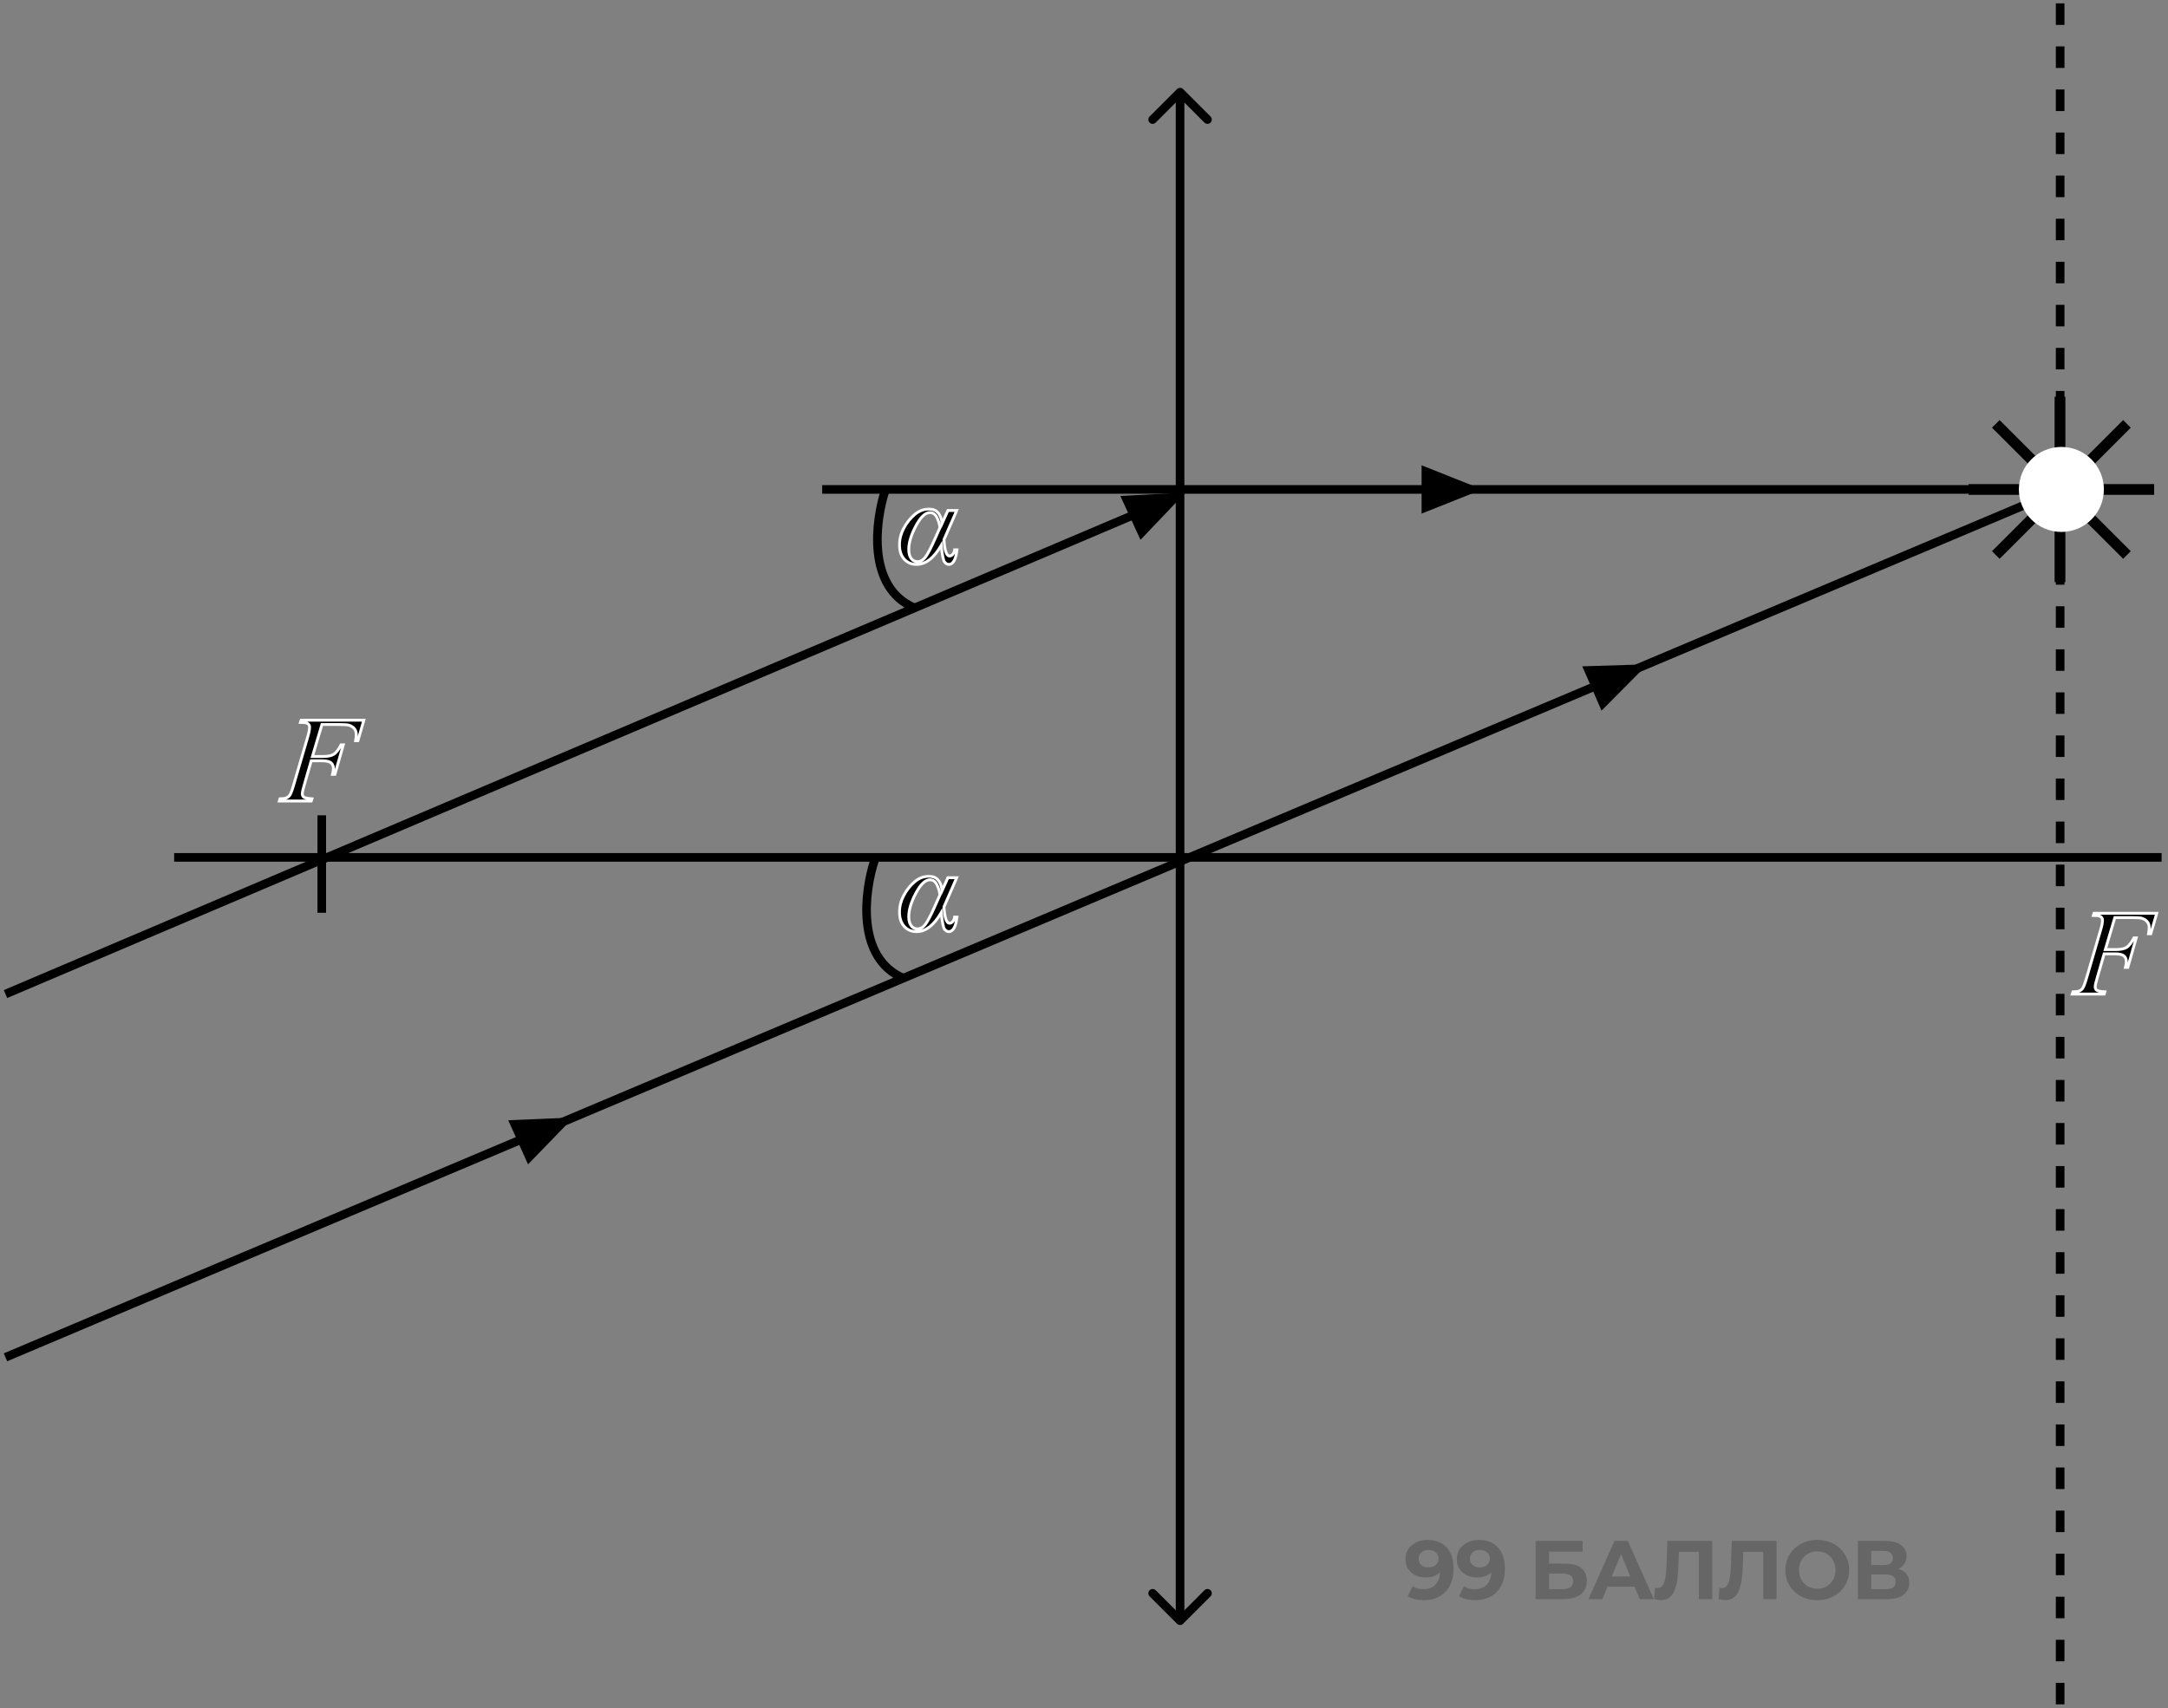 <svg width="302" height="238" viewBox="0 0 302 238" fill="none" xmlns="http://www.w3.org/2000/svg">
<rect x="0" y="0" width="302" height="238" fill="#808080" stroke="none"/>
<path d="M164.807 12.414C164.573 12.179 164.193 12.179 163.959 12.414L160.14 16.232C159.906 16.466 159.906 16.846 160.14 17.081C160.374 17.315 160.754 17.315 160.989 17.081L164.383 13.686L167.777 17.081C168.011 17.315 168.391 17.315 168.625 17.081C168.86 16.846 168.86 16.466 168.625 16.232L164.807 12.414ZM163.959 226.238C164.193 226.472 164.573 226.472 164.807 226.238L168.625 222.419C168.86 222.185 168.86 221.805 168.625 221.571C168.391 221.337 168.011 221.337 167.777 221.571L164.383 224.965L160.989 221.571C160.754 221.337 160.374 221.337 160.14 221.571C159.906 221.805 159.906 222.185 160.14 222.419L163.959 226.238ZM163.783 12.838V225.813H164.983V12.838H163.783Z" fill="black"/>
<path d="M286.977 0.47V237.796" stroke="black" stroke-width="1.2" stroke-miterlimit="16" stroke-linejoin="round" stroke-dasharray="3 3"/>
<path d="M198.852 214.558C199.601 214.558 200.247 214.712 200.788 215.021C201.329 215.331 201.746 215.783 202.04 216.378C202.334 216.966 202.481 217.7 202.481 218.581C202.481 219.517 202.303 220.309 201.947 220.958C201.6 221.608 201.116 222.102 200.498 222.442C199.88 222.783 199.161 222.953 198.341 222.953C197.916 222.953 197.506 222.906 197.112 222.813C196.718 222.721 196.378 222.582 196.092 222.396L196.788 221.016C197.012 221.171 197.251 221.279 197.506 221.341C197.762 221.395 198.028 221.422 198.307 221.422C199.002 221.422 199.555 221.209 199.965 220.784C200.382 220.359 200.591 219.729 200.591 218.894C200.591 218.755 200.587 218.601 200.579 218.43C200.571 218.26 200.552 218.09 200.521 217.92L201.031 218.407C200.9 218.709 200.714 218.964 200.475 219.173C200.235 219.374 199.957 219.528 199.64 219.636C199.323 219.737 198.967 219.787 198.573 219.787C198.055 219.787 197.584 219.683 197.159 219.474C196.741 219.265 196.405 218.972 196.15 218.593C195.902 218.214 195.779 217.77 195.779 217.259C195.779 216.703 195.914 216.224 196.185 215.822C196.463 215.42 196.834 215.11 197.298 214.894C197.769 214.67 198.287 214.558 198.852 214.558ZM198.967 215.961C198.697 215.961 198.461 216.011 198.26 216.111C198.059 216.204 197.901 216.343 197.785 216.529C197.669 216.707 197.611 216.919 197.611 217.167C197.611 217.538 197.735 217.835 197.982 218.059C198.237 218.276 198.573 218.384 198.991 218.384C199.261 218.384 199.501 218.334 199.71 218.233C199.926 218.125 200.092 217.978 200.208 217.793C200.324 217.607 200.382 217.399 200.382 217.167C200.382 216.935 200.324 216.73 200.208 216.552C200.1 216.367 199.941 216.224 199.733 216.123C199.524 216.015 199.269 215.961 198.967 215.961ZM206.003 214.558C206.752 214.558 207.398 214.712 207.939 215.021C208.48 215.331 208.897 215.783 209.191 216.378C209.485 216.966 209.632 217.7 209.632 218.581C209.632 219.517 209.454 220.309 209.098 220.958C208.751 221.608 208.267 222.102 207.649 222.442C207.031 222.783 206.312 222.953 205.492 222.953C205.067 222.953 204.657 222.906 204.263 222.813C203.869 222.721 203.529 222.582 203.243 222.396L203.939 221.016C204.163 221.171 204.402 221.279 204.657 221.341C204.913 221.395 205.179 221.422 205.458 221.422C206.153 221.422 206.706 221.209 207.116 220.784C207.533 220.359 207.742 219.729 207.742 218.894C207.742 218.755 207.738 218.601 207.73 218.43C207.722 218.26 207.703 218.09 207.672 217.92L208.182 218.407C208.051 218.709 207.865 218.964 207.626 219.173C207.386 219.374 207.108 219.528 206.791 219.636C206.474 219.737 206.118 219.787 205.724 219.787C205.206 219.787 204.735 219.683 204.31 219.474C203.892 219.265 203.556 218.972 203.301 218.593C203.053 218.214 202.93 217.77 202.93 217.259C202.93 216.703 203.065 216.224 203.336 215.822C203.614 215.42 203.985 215.11 204.449 214.894C204.92 214.67 205.438 214.558 206.003 214.558ZM206.118 215.961C205.848 215.961 205.612 216.011 205.411 216.111C205.21 216.204 205.052 216.343 204.936 216.529C204.82 216.707 204.762 216.919 204.762 217.167C204.762 217.538 204.886 217.835 205.133 218.059C205.388 218.276 205.724 218.384 206.142 218.384C206.412 218.384 206.652 218.334 206.861 218.233C207.077 218.125 207.243 217.978 207.359 217.793C207.475 217.607 207.533 217.399 207.533 217.167C207.533 216.935 207.475 216.73 207.359 216.552C207.251 216.367 207.092 216.224 206.884 216.123C206.675 216.015 206.42 215.961 206.118 215.961ZM213.91 222.813V214.697H220.461V216.193H215.776V217.862H218.026C219.008 217.862 219.754 218.067 220.264 218.477C220.782 218.887 221.041 219.482 221.041 220.263C221.041 221.066 220.755 221.693 220.183 222.141C219.611 222.589 218.803 222.813 217.759 222.813H213.91ZM215.776 221.422H217.655C218.134 221.422 218.501 221.329 218.756 221.144C219.011 220.951 219.139 220.672 219.139 220.309C219.139 219.598 218.644 219.242 217.655 219.242H215.776V221.422ZM221.277 222.813L224.895 214.697H226.75L230.379 222.813H228.408L225.44 215.648H226.182L223.202 222.813H221.277ZM223.086 221.074L223.584 219.648H227.759L228.269 221.074H223.086ZM231.35 222.941C231.211 222.941 231.064 222.929 230.909 222.906C230.763 222.883 230.6 222.852 230.422 222.813L230.538 221.225C230.647 221.256 230.759 221.271 230.875 221.271C231.192 221.271 231.439 221.144 231.617 220.889C231.795 220.626 231.922 220.251 231.999 219.764C232.077 219.277 232.127 218.686 232.15 217.99L232.266 214.697H238.504V222.813H236.649V215.798L237.078 216.227H233.495L233.878 215.775L233.808 217.92C233.785 218.716 233.731 219.424 233.646 220.042C233.561 220.661 233.429 221.186 233.252 221.619C233.074 222.052 232.83 222.381 232.521 222.605C232.212 222.829 231.822 222.941 231.35 222.941ZM240.324 222.941C240.185 222.941 240.038 222.929 239.884 222.906C239.737 222.883 239.574 222.852 239.397 222.813L239.512 221.225C239.621 221.256 239.733 221.271 239.849 221.271C240.166 221.271 240.413 221.144 240.591 220.889C240.769 220.626 240.896 220.251 240.973 219.764C241.051 219.277 241.101 218.686 241.124 217.99L241.24 214.697H247.478V222.813H245.623V215.798L246.052 216.227H242.469L242.852 215.775L242.782 217.92C242.759 218.716 242.705 219.424 242.62 220.042C242.535 220.661 242.404 221.186 242.226 221.619C242.048 222.052 241.804 222.381 241.495 222.605C241.186 222.829 240.796 222.941 240.324 222.941ZM253.158 222.953C252.516 222.953 251.921 222.848 251.372 222.64C250.831 222.431 250.36 222.137 249.958 221.758C249.564 221.38 249.254 220.935 249.03 220.425C248.814 219.915 248.706 219.358 248.706 218.755C248.706 218.152 248.814 217.596 249.03 217.085C249.254 216.575 249.567 216.131 249.969 215.752C250.371 215.373 250.843 215.079 251.384 214.871C251.925 214.662 252.513 214.558 253.146 214.558C253.788 214.558 254.376 214.662 254.909 214.871C255.45 215.079 255.918 215.373 256.312 215.752C256.714 216.131 257.027 216.575 257.251 217.085C257.475 217.588 257.587 218.144 257.587 218.755C257.587 219.358 257.475 219.919 257.251 220.436C257.027 220.947 256.714 221.391 256.312 221.77C255.918 222.141 255.45 222.431 254.909 222.64C254.376 222.848 253.792 222.953 253.158 222.953ZM253.146 221.352C253.51 221.352 253.842 221.291 254.144 221.167C254.453 221.043 254.723 220.865 254.955 220.634C255.187 220.402 255.365 220.127 255.489 219.81C255.62 219.493 255.686 219.142 255.686 218.755C255.686 218.369 255.62 218.017 255.489 217.7C255.365 217.383 255.187 217.109 254.955 216.877C254.731 216.645 254.464 216.467 254.155 216.343C253.846 216.22 253.51 216.158 253.146 216.158C252.783 216.158 252.447 216.22 252.138 216.343C251.836 216.467 251.57 216.645 251.338 216.877C251.106 217.109 250.924 217.383 250.793 217.7C250.669 218.017 250.607 218.369 250.607 218.755C250.607 219.134 250.669 219.486 250.793 219.81C250.924 220.127 251.102 220.402 251.326 220.634C251.558 220.865 251.828 221.043 252.138 221.167C252.447 221.291 252.783 221.352 253.146 221.352ZM258.803 222.813V214.697H262.583C263.526 214.697 264.26 214.878 264.786 215.242C265.311 215.605 265.574 216.123 265.574 216.796C265.574 217.46 265.327 217.978 264.832 218.349C264.337 218.713 263.68 218.894 262.861 218.894L263.081 218.407C263.993 218.407 264.701 218.589 265.203 218.952C265.706 219.316 265.957 219.841 265.957 220.529C265.957 221.24 265.686 221.801 265.145 222.211C264.612 222.612 263.831 222.813 262.803 222.813H258.803ZM260.669 221.422H262.733C263.166 221.422 263.495 221.337 263.719 221.167C263.943 220.997 264.055 220.734 264.055 220.378C264.055 220.038 263.943 219.787 263.719 219.625C263.495 219.455 263.166 219.37 262.733 219.37H260.669V221.422ZM260.669 218.059H262.42C262.83 218.059 263.139 217.978 263.348 217.816C263.557 217.646 263.661 217.399 263.661 217.074C263.661 216.749 263.557 216.506 263.348 216.343C263.139 216.173 262.83 216.088 262.42 216.088H260.669V218.059Z" fill="black" fill-opacity="0.2"/>
<path d="M114.531 68.193H287.156" stroke="black" stroke-width="1.2" stroke-miterlimit="16" stroke-linejoin="round"/>
<path d="M24.258 119.462L301.109 119.462" stroke="black" stroke-width="1.2" stroke-miterlimit="16" stroke-linejoin="round"/>
<path d="M0.766 138.502C5.925 136.291 112.218 91.147 164.719 68.851" stroke="black" stroke-width="1.2" stroke-miterlimit="16" stroke-linejoin="round"/>
<path d="M0.766 189.113C9.778 185.275 195.448 106.901 287.156 68.193" stroke="black" stroke-width="1.2" stroke-miterlimit="16" stroke-linejoin="round"/>
<path d="M44.82 113.604V127.181" stroke="black" stroke-width="1.2" stroke-miterlimit="16" stroke-linejoin="round"/>
<path d="M121.84 119.811C120.399 124.125 119.187 133.464 125.864 136.303" stroke="black" stroke-width="1.2" stroke-miterlimit="16" stroke-linejoin="round"/>
<path d="M123.348 68.193C121.907 72.508 120.695 81.847 127.371 84.686" stroke="black" stroke-width="1.2" stroke-miterlimit="16" stroke-linejoin="round"/>
<path fill-rule="evenodd" clip-rule="evenodd" d="M286.203 70.198V81.112H287.703V69.81L295.751 77.859L296.812 76.798L288.958 68.943H300.071V67.443H288.958L296.812 59.589L295.751 58.528L287.703 66.576V55.275H286.203V66.189L278.543 58.529L277.482 59.589L285.336 67.443H274.234V68.943H285.336L277.482 76.797L278.543 77.858L286.203 70.198Z" fill="black"/>
<circle cx="287.148" cy="68.193" r="5.922" fill="white"/>
<mask id="path-13-outside-1_448_2700" maskUnits="userSpaceOnUse" x="124.797" y="70.439" width="9" height="9" fill="black">
<rect fill="white" x="124.797" y="70.439" width="9" height="9"/>
<path d="M132.043 71.126H133.272L131.496 75.185C131.579 76.706 131.841 77.467 132.284 77.467C132.439 77.467 132.586 77.387 132.724 77.227C132.862 77.061 132.945 76.856 132.973 76.612H133.313C133.147 77.963 132.763 78.638 132.16 78.638C131.949 78.638 131.756 78.527 131.579 78.306C131.402 78.084 131.247 77.31 131.114 75.981C130.096 77.752 128.95 78.638 127.677 78.638C126.963 78.638 126.388 78.391 125.951 77.899C125.514 77.406 125.295 76.748 125.295 75.923C125.295 75.121 125.497 74.343 125.901 73.591C126.305 72.833 126.808 72.199 127.412 71.69C128.015 71.181 128.682 70.926 129.412 70.926C129.932 70.926 130.339 71.087 130.632 71.408C130.931 71.729 131.136 72.227 131.247 72.902L132.043 71.126ZM130.931 73.533C130.903 73.129 130.776 72.675 130.549 72.171C130.322 71.668 129.988 71.416 129.545 71.416C128.897 71.416 128.242 72.039 127.578 73.284C126.919 74.523 126.59 75.616 126.59 76.562C126.59 77.083 126.698 77.495 126.914 77.799C127.135 78.104 127.437 78.256 127.818 78.256C128.217 78.256 128.576 78.051 128.897 77.642C129.218 77.227 129.664 76.377 130.234 75.093L130.931 73.533Z"/>
</mask>
<path d="M132.043 71.126H133.272L131.496 75.185C131.579 76.706 131.841 77.467 132.284 77.467C132.439 77.467 132.586 77.387 132.724 77.227C132.862 77.061 132.945 76.856 132.973 76.612H133.313C133.147 77.963 132.763 78.638 132.16 78.638C131.949 78.638 131.756 78.527 131.579 78.306C131.402 78.084 131.247 77.31 131.114 75.981C130.096 77.752 128.95 78.638 127.677 78.638C126.963 78.638 126.388 78.391 125.951 77.899C125.514 77.406 125.295 76.748 125.295 75.923C125.295 75.121 125.497 74.343 125.901 73.591C126.305 72.833 126.808 72.199 127.412 71.69C128.015 71.181 128.682 70.926 129.412 70.926C129.932 70.926 130.339 71.087 130.632 71.408C130.931 71.729 131.136 72.227 131.247 72.902L132.043 71.126ZM130.931 73.533C130.903 73.129 130.776 72.675 130.549 72.171C130.322 71.668 129.988 71.416 129.545 71.416C128.897 71.416 128.242 72.039 127.578 73.284C126.919 74.523 126.59 75.616 126.59 76.562C126.59 77.083 126.698 77.495 126.914 77.799C127.135 78.104 127.437 78.256 127.818 78.256C128.217 78.256 128.576 78.051 128.897 77.642C129.218 77.227 129.664 76.377 130.234 75.093L130.931 73.533Z" fill="black"/>
<path d="M132.043 71.126V70.925H131.914L131.861 71.044L132.043 71.126ZM133.272 71.126L133.455 71.206L133.578 70.925H133.272V71.126ZM131.496 75.185L131.312 75.104L131.293 75.148L131.296 75.195L131.496 75.185ZM132.724 77.227L132.876 77.357L132.878 77.355L132.724 77.227ZM132.973 76.612V76.412H132.795L132.774 76.59L132.973 76.612ZM133.313 76.612L133.512 76.637L133.54 76.412H133.313V76.612ZM131.114 75.981L131.313 75.962L131.251 75.342L130.94 75.882L131.114 75.981ZM125.901 73.591L126.077 73.685L126.077 73.685L125.901 73.591ZM127.412 71.69L127.283 71.537L127.412 71.69ZM130.632 71.408L130.485 71.543L130.486 71.544L130.632 71.408ZM131.247 72.902L131.049 72.934L131.157 73.591L131.429 72.984L131.247 72.902ZM130.931 73.533L131.114 73.614L131.134 73.569L131.131 73.519L130.931 73.533ZM127.578 73.284L127.401 73.19L127.401 73.19L127.578 73.284ZM126.914 77.799L126.75 77.915L126.752 77.917L126.914 77.799ZM128.897 77.642L129.055 77.765L129.056 77.764L128.897 77.642ZM130.234 75.093L130.051 75.012L130.051 75.012L130.234 75.093ZM132.043 71.326H133.272V70.925H132.043V71.326ZM133.089 71.045L131.312 75.104L131.679 75.265L133.455 71.206L133.089 71.045ZM131.296 75.195C131.338 75.962 131.425 76.555 131.566 76.962C131.7 77.351 131.921 77.667 132.284 77.667V77.267C132.205 77.267 132.072 77.203 131.944 76.831C131.822 76.478 131.737 75.929 131.695 75.174L131.296 75.195ZM132.284 77.667C132.517 77.667 132.714 77.545 132.876 77.357L132.573 77.096C132.458 77.229 132.362 77.267 132.284 77.267V77.667ZM132.878 77.355C133.044 77.155 133.14 76.912 133.172 76.635L132.774 76.59C132.751 76.8 132.681 76.966 132.57 77.099L132.878 77.355ZM132.973 76.812H133.313V76.412H132.973V76.812ZM133.115 76.588C133.033 77.254 132.9 77.729 132.727 78.032C132.558 78.328 132.368 78.438 132.16 78.438V78.838C132.554 78.838 132.858 78.61 133.074 78.23C133.286 77.859 133.428 77.321 133.512 76.637L133.115 76.588ZM132.16 78.438C132.03 78.438 131.888 78.372 131.735 78.181L131.422 78.431C131.623 78.682 131.869 78.838 132.16 78.838V78.438ZM131.735 78.181C131.713 78.153 131.679 78.091 131.64 77.973C131.602 77.859 131.564 77.709 131.526 77.519C131.45 77.141 131.379 76.623 131.313 75.962L130.915 76.001C130.981 76.668 131.054 77.201 131.133 77.598C131.173 77.796 131.215 77.964 131.26 78.099C131.304 78.23 131.356 78.347 131.422 78.431L131.735 78.181ZM130.94 75.882C129.935 77.63 128.842 78.438 127.677 78.438V78.838C129.058 78.838 130.256 77.874 131.287 76.081L130.94 75.882ZM127.677 78.438C127.015 78.438 126.496 78.212 126.1 77.766L125.801 78.032C126.28 78.571 126.912 78.838 127.677 78.838V78.438ZM126.1 77.766C125.703 77.319 125.495 76.712 125.495 75.923H125.095C125.095 76.784 125.324 77.494 125.801 78.032L126.1 77.766ZM125.495 75.923C125.495 75.156 125.688 74.411 126.077 73.685L125.725 73.496C125.306 74.276 125.095 75.086 125.095 75.923H125.495ZM126.077 73.685C126.47 72.947 126.959 72.334 127.541 71.843L127.283 71.537C126.658 72.064 126.139 72.718 125.724 73.497L126.077 73.685ZM127.541 71.843C128.111 71.362 128.733 71.126 129.412 71.126V70.726C128.63 70.726 127.919 71 127.283 71.537L127.541 71.843ZM129.412 71.126C129.888 71.126 130.237 71.271 130.485 71.543L130.78 71.273C130.441 70.902 129.976 70.726 129.412 70.726V71.126ZM130.486 71.544C130.747 71.824 130.942 72.278 131.049 72.934L131.444 72.87C131.33 72.176 131.116 71.633 130.779 71.271L130.486 71.544ZM131.429 72.984L132.226 71.207L131.861 71.044L131.064 72.82L131.429 72.984ZM131.131 73.519C131.101 73.085 130.965 72.607 130.732 72.089L130.367 72.254C130.587 72.743 130.706 73.173 130.732 73.546L131.131 73.519ZM130.732 72.089C130.609 71.816 130.45 71.597 130.248 71.445C130.044 71.291 129.807 71.216 129.545 71.216V71.616C129.726 71.616 129.877 71.666 130.008 71.765C130.141 71.865 130.263 72.023 130.367 72.254L130.732 72.089ZM129.545 71.216C129.153 71.216 128.78 71.405 128.43 71.738C128.08 72.07 127.738 72.557 127.401 73.19L127.754 73.378C128.081 72.765 128.399 72.319 128.705 72.028C129.011 71.738 129.29 71.616 129.545 71.616V71.216ZM127.401 73.19C126.734 74.445 126.39 75.572 126.39 76.562H126.79C126.79 75.661 127.104 74.601 127.754 73.377L127.401 73.19ZM126.39 76.562C126.39 77.108 126.503 77.566 126.75 77.915L127.077 77.684C126.893 77.424 126.79 77.057 126.79 76.562H126.39ZM126.752 77.917C127.011 78.274 127.374 78.456 127.818 78.456V78.056C127.499 78.056 127.258 77.933 127.075 77.682L126.752 77.917ZM127.818 78.456C128.296 78.456 128.709 78.207 129.055 77.765L128.74 77.518C128.444 77.895 128.137 78.056 127.818 78.056V78.456ZM129.056 77.764C129.393 77.327 129.848 76.456 130.417 75.174L130.051 75.012C129.48 76.298 129.043 77.126 128.739 77.519L129.056 77.764ZM130.416 75.175L131.114 73.614L130.749 73.451L130.051 75.012L130.416 75.175Z" fill="white" mask="url(#path-13-outside-1_448_2700)"/>
<mask id="path-15-outside-2_448_2700" maskUnits="userSpaceOnUse" x="38.32" y="99.603" width="13" height="13" fill="black">
<rect fill="white" x="38.32" y="99.603" width="13" height="13"/>
<path d="M44.849 100.945L43.52 105.403H44.998C45.662 105.403 46.157 105.3 46.484 105.096C46.816 104.891 47.156 104.454 47.505 103.784H47.82L46.65 107.885H46.318C46.401 107.553 46.442 107.279 46.442 107.063C46.442 106.725 46.329 106.465 46.102 106.283C45.881 106.095 45.463 106 44.849 106H43.355L42.375 109.396C42.198 109.999 42.109 110.4 42.109 110.599C42.109 110.804 42.184 110.962 42.334 111.072C42.488 111.183 42.862 111.258 43.454 111.296L43.355 111.604H38.905L39.013 111.296C39.445 111.285 39.733 111.247 39.877 111.18C40.098 111.086 40.261 110.959 40.366 110.798C40.516 110.571 40.693 110.104 40.898 109.396L42.881 102.614C43.042 102.066 43.122 101.637 43.122 101.327C43.122 101.183 43.086 101.062 43.014 100.962C42.942 100.857 42.834 100.779 42.69 100.729C42.552 100.68 42.273 100.655 41.852 100.655L41.952 100.348H50.684L49.854 103.195H49.539C49.599 102.852 49.63 102.569 49.63 102.348C49.63 101.983 49.528 101.695 49.323 101.485C49.123 101.269 48.866 101.117 48.551 101.028C48.329 100.973 47.834 100.945 47.065 100.945H44.849Z"/>
</mask>
<path d="M44.849 100.945L43.52 105.403H44.998C45.662 105.403 46.157 105.3 46.484 105.096C46.816 104.891 47.156 104.454 47.505 103.784H47.82L46.65 107.885H46.318C46.401 107.553 46.442 107.279 46.442 107.063C46.442 106.725 46.329 106.465 46.102 106.283C45.881 106.095 45.463 106 44.849 106H43.355L42.375 109.396C42.198 109.999 42.109 110.4 42.109 110.599C42.109 110.804 42.184 110.962 42.334 111.072C42.488 111.183 42.862 111.258 43.454 111.296L43.355 111.604H38.905L39.013 111.296C39.445 111.285 39.733 111.247 39.877 111.18C40.098 111.086 40.261 110.959 40.366 110.798C40.516 110.571 40.693 110.104 40.898 109.396L42.881 102.614C43.042 102.066 43.122 101.637 43.122 101.327C43.122 101.183 43.086 101.062 43.014 100.962C42.942 100.857 42.834 100.779 42.69 100.729C42.552 100.68 42.273 100.655 41.852 100.655L41.952 100.348H50.684L49.854 103.195H49.539C49.599 102.852 49.63 102.569 49.63 102.348C49.63 101.983 49.528 101.695 49.323 101.485C49.123 101.269 48.866 101.117 48.551 101.028C48.329 100.973 47.834 100.945 47.065 100.945H44.849Z" fill="black"/>
<path d="M44.849 100.945V100.745H44.7L44.657 100.888L44.849 100.945ZM43.52 105.403L43.329 105.346L43.252 105.603H43.52V105.403ZM46.484 105.096L46.379 104.925L46.378 104.926L46.484 105.096ZM47.505 103.784V103.584H47.383L47.328 103.692L47.505 103.784ZM47.82 103.784L48.013 103.839L48.085 103.584H47.82V103.784ZM46.65 107.885V108.085H46.801L46.842 107.94L46.65 107.885ZM46.318 107.885L46.124 107.836L46.062 108.085H46.318V107.885ZM46.102 106.283L45.972 106.435L45.977 106.439L46.102 106.283ZM43.355 106V105.8H43.204L43.162 105.945L43.355 106ZM42.375 109.396L42.567 109.452L42.567 109.451L42.375 109.396ZM42.334 111.072L42.214 111.233L42.217 111.235L42.334 111.072ZM43.454 111.296L43.644 111.358L43.724 111.114L43.467 111.097L43.454 111.296ZM43.355 111.604V111.804H43.5L43.545 111.665L43.355 111.604ZM38.905 111.604L38.717 111.537L38.623 111.804H38.905V111.604ZM39.013 111.296L39.008 111.096L38.87 111.1L38.825 111.23L39.013 111.296ZM39.877 111.18L39.798 110.996L39.793 110.999L39.877 111.18ZM40.366 110.798L40.199 110.688L40.199 110.689L40.366 110.798ZM40.898 109.396L40.706 109.339L40.705 109.34L40.898 109.396ZM42.881 102.614L42.689 102.558L42.689 102.558L42.881 102.614ZM43.014 100.962L42.849 101.075L42.852 101.079L43.014 100.962ZM42.69 100.729L42.623 100.918L42.625 100.918L42.69 100.729ZM41.852 100.655L41.662 100.593L41.577 100.855H41.852V100.655ZM41.952 100.348V100.148H41.806L41.761 100.286L41.952 100.348ZM50.684 100.348L50.876 100.404L50.951 100.148H50.684V100.348ZM49.854 103.195V103.395H50.004L50.046 103.251L49.854 103.195ZM49.539 103.195L49.342 103.16L49.3 103.395H49.539V103.195ZM49.323 101.485L49.176 101.621L49.179 101.624L49.323 101.485ZM48.551 101.028L48.605 100.836L48.599 100.834L48.551 101.028ZM44.657 100.888L43.329 105.346L43.712 105.46L45.04 101.002L44.657 100.888ZM43.52 105.603H44.998V105.203H43.52V105.603ZM44.998 105.603C45.676 105.603 46.216 105.5 46.59 105.265L46.378 104.926C46.099 105.101 45.648 105.203 44.998 105.203V105.603ZM46.589 105.266C46.969 105.032 47.33 104.553 47.682 103.877L47.328 103.692C46.983 104.354 46.663 104.75 46.379 104.925L46.589 105.266ZM47.505 103.984H47.82V103.584H47.505V103.984ZM47.628 103.729L46.458 107.83L46.842 107.94L48.013 103.839L47.628 103.729ZM46.65 107.685H46.318V108.085H46.65V107.685ZM46.512 107.933C46.597 107.593 46.642 107.302 46.642 107.063H46.242C46.242 107.256 46.205 107.512 46.124 107.836L46.512 107.933ZM46.642 107.063C46.642 106.676 46.509 106.354 46.227 106.127L45.977 106.439C46.149 106.577 46.242 106.775 46.242 107.063H46.642ZM46.232 106.13C46.087 106.008 45.893 105.927 45.667 105.876C45.439 105.825 45.165 105.8 44.849 105.8V106.2C45.147 106.2 45.389 106.223 45.579 106.266C45.77 106.309 45.895 106.37 45.972 106.435L46.232 106.13ZM44.849 105.8H43.355V106.2H44.849V105.8ZM43.162 105.945L42.183 109.34L42.567 109.451L43.547 106.056L43.162 105.945ZM42.183 109.339C42.094 109.643 42.026 109.899 41.98 110.106C41.936 110.309 41.909 110.477 41.909 110.599H42.309C42.309 110.522 42.327 110.39 42.371 110.192C42.414 109.997 42.479 109.751 42.567 109.452L42.183 109.339ZM41.909 110.599C41.909 110.86 42.008 111.08 42.215 111.233L42.453 110.912C42.36 110.843 42.309 110.748 42.309 110.599H41.909ZM42.217 111.235C42.331 111.316 42.498 111.369 42.691 111.407C42.889 111.447 43.141 111.476 43.441 111.496L43.467 111.097C43.176 111.078 42.944 111.05 42.769 111.015C42.588 110.979 42.491 110.939 42.45 110.91L42.217 111.235ZM43.264 111.235L43.164 111.542L43.545 111.665L43.644 111.358L43.264 111.235ZM43.355 111.404H38.905V111.804H43.355V111.404ZM39.094 111.67L39.202 111.363L38.825 111.23L38.717 111.537L39.094 111.67ZM39.018 111.496C39.238 111.491 39.426 111.478 39.579 111.457C39.73 111.437 39.861 111.408 39.96 111.362L39.793 110.999C39.748 111.019 39.664 111.042 39.526 111.061C39.392 111.079 39.22 111.091 39.008 111.096L39.018 111.496ZM39.955 111.364C40.203 111.259 40.402 111.109 40.533 110.908L40.199 110.689C40.12 110.809 39.992 110.914 39.798 110.996L39.955 111.364ZM40.533 110.908C40.702 110.653 40.886 110.156 41.09 109.451L40.705 109.34C40.5 110.051 40.33 110.49 40.199 110.688L40.533 110.908ZM41.089 109.452L43.073 102.67L42.689 102.558L40.706 109.339L41.089 109.452ZM43.073 102.67C43.235 102.116 43.322 101.666 43.322 101.327H42.922C42.922 101.608 42.848 102.015 42.689 102.558L43.073 102.67ZM43.322 101.327C43.322 101.149 43.277 100.984 43.176 100.845L42.852 101.079C42.895 101.139 42.922 101.218 42.922 101.327H43.322ZM43.179 100.849C43.079 100.702 42.932 100.602 42.756 100.54L42.625 100.918C42.736 100.957 42.806 101.012 42.849 101.075L43.179 100.849ZM42.758 100.541C42.664 100.508 42.539 100.487 42.395 100.474C42.247 100.461 42.066 100.455 41.852 100.455V100.855C42.059 100.855 42.228 100.861 42.359 100.873C42.495 100.885 42.578 100.902 42.623 100.918L42.758 100.541ZM42.042 100.716L42.142 100.409L41.761 100.286L41.662 100.593L42.042 100.716ZM41.952 100.548H50.684V100.148H41.952V100.548ZM50.492 100.292L49.662 103.139L50.046 103.251L50.876 100.404L50.492 100.292ZM49.854 102.995H49.539V103.395H49.854V102.995ZM49.736 103.23C49.797 102.881 49.83 102.586 49.83 102.348H49.43C49.43 102.553 49.401 102.823 49.342 103.16L49.736 103.23ZM49.83 102.348C49.83 101.944 49.716 101.602 49.466 101.345L49.179 101.624C49.34 101.789 49.43 102.022 49.43 102.348H49.83ZM49.47 101.349C49.243 101.103 48.952 100.933 48.605 100.836L48.497 101.221C48.781 101.301 49.005 101.435 49.176 101.621L49.47 101.349ZM48.599 100.834C48.349 100.772 47.828 100.745 47.065 100.745V101.145C47.84 101.145 48.309 101.174 48.502 101.222L48.599 100.834ZM47.065 100.745H44.849V101.145H47.065V100.745Z" fill="white" mask="url(#path-15-outside-2_448_2700)"/>
<mask id="path-17-outside-3_448_2700" maskUnits="userSpaceOnUse" x="288.07" y="126.502" width="13" height="13" fill="black">
<rect fill="white" x="288.07" y="126.502" width="13" height="13"/>
<path d="M294.599 127.844L293.271 132.301H294.748C295.412 132.301 295.907 132.199 296.234 131.994C296.566 131.789 296.906 131.352 297.255 130.683H297.57L296.4 134.783H296.068C296.151 134.451 296.192 134.177 296.192 133.961C296.192 133.624 296.079 133.364 295.852 133.181C295.631 132.993 295.213 132.899 294.599 132.899H293.104L292.125 136.294C291.948 136.897 291.859 137.298 291.859 137.498C291.859 137.702 291.934 137.86 292.083 137.971C292.238 138.081 292.612 138.156 293.204 138.195L293.104 138.502H288.655L288.763 138.195C289.195 138.184 289.483 138.145 289.626 138.079C289.848 137.985 290.011 137.857 290.116 137.697C290.266 137.47 290.443 137.002 290.647 136.294L292.631 129.512C292.792 128.964 292.872 128.535 292.872 128.226C292.872 128.082 292.836 127.96 292.764 127.86C292.692 127.755 292.584 127.678 292.44 127.628C292.302 127.578 292.023 127.553 291.602 127.553L291.702 127.246H300.434L299.604 130.093H299.289C299.349 129.75 299.38 129.468 299.38 129.247C299.38 128.881 299.278 128.594 299.073 128.383C298.874 128.167 298.616 128.015 298.301 127.927C298.079 127.871 297.584 127.844 296.815 127.844H294.599Z"/>
</mask>
<path d="M294.599 127.844L293.271 132.301H294.748C295.412 132.301 295.907 132.199 296.234 131.994C296.566 131.789 296.906 131.352 297.255 130.683H297.57L296.4 134.783H296.068C296.151 134.451 296.192 134.177 296.192 133.961C296.192 133.624 296.079 133.364 295.852 133.181C295.631 132.993 295.213 132.899 294.599 132.899H293.104L292.125 136.294C291.948 136.897 291.859 137.298 291.859 137.498C291.859 137.702 291.934 137.86 292.083 137.971C292.238 138.081 292.612 138.156 293.204 138.195L293.104 138.502H288.655L288.763 138.195C289.195 138.184 289.483 138.145 289.626 138.079C289.848 137.985 290.011 137.857 290.116 137.697C290.266 137.47 290.443 137.002 290.647 136.294L292.631 129.512C292.792 128.964 292.872 128.535 292.872 128.226C292.872 128.082 292.836 127.96 292.764 127.86C292.692 127.755 292.584 127.678 292.44 127.628C292.302 127.578 292.023 127.553 291.602 127.553L291.702 127.246H300.434L299.604 130.093H299.289C299.349 129.75 299.38 129.468 299.38 129.247C299.38 128.881 299.278 128.594 299.073 128.383C298.874 128.167 298.616 128.015 298.301 127.927C298.079 127.871 297.584 127.844 296.815 127.844H294.599Z" fill="black"/>
<path d="M294.599 127.844V127.644H294.45L294.407 127.787L294.599 127.844ZM293.271 132.301L293.079 132.244L293.002 132.501H293.271V132.301ZM296.234 131.994L296.129 131.824L296.128 131.825L296.234 131.994ZM297.255 130.683V130.483H297.134L297.077 130.59L297.255 130.683ZM297.57 130.683L297.763 130.738L297.835 130.483H297.57V130.683ZM296.4 134.783V134.983H296.551L296.592 134.838L296.4 134.783ZM296.068 134.783L295.874 134.735L295.812 134.983H296.068V134.783ZM295.852 133.181L295.722 133.334L295.727 133.337L295.852 133.181ZM293.104 132.899V132.699H292.954L292.912 132.843L293.104 132.899ZM292.125 136.294L292.317 136.35L292.317 136.349L292.125 136.294ZM292.083 137.971L291.964 138.131L291.967 138.133L292.083 137.971ZM293.204 138.195L293.394 138.257L293.474 138.012L293.217 137.995L293.204 138.195ZM293.104 138.502V138.702H293.25L293.295 138.564L293.104 138.502ZM288.655 138.502L288.467 138.436L288.373 138.702H288.655V138.502ZM288.763 138.195L288.758 137.995L288.62 137.998L288.574 138.129L288.763 138.195ZM289.626 138.079L289.548 137.894L289.543 137.897L289.626 138.079ZM290.116 137.697L289.949 137.587L289.949 137.587L290.116 137.697ZM290.647 136.294L290.456 136.238L290.455 136.238L290.647 136.294ZM292.631 129.512L292.439 129.456L292.439 129.456L292.631 129.512ZM292.764 127.86L292.599 127.973L292.602 127.977L292.764 127.86ZM292.44 127.628L292.373 127.816L292.375 127.817L292.44 127.628ZM291.602 127.553L291.412 127.492L291.327 127.753H291.602V127.553ZM291.702 127.246V127.046H291.556L291.511 127.184L291.702 127.246ZM300.434 127.246L300.626 127.302L300.701 127.046H300.434V127.246ZM299.604 130.093V130.293H299.754L299.796 130.149L299.604 130.093ZM299.289 130.093L299.092 130.058L299.05 130.293H299.289V130.093ZM299.073 128.383L298.926 128.519L298.929 128.523L299.073 128.383ZM298.301 127.927L298.355 127.734L298.349 127.733L298.301 127.927ZM294.407 127.787L293.079 132.244L293.462 132.358L294.79 127.901L294.407 127.787ZM293.271 132.501H294.748V132.101H293.271V132.501ZM294.748 132.501C295.426 132.501 295.966 132.398 296.34 132.164L296.128 131.825C295.849 132 295.398 132.101 294.748 132.101V132.501ZM296.339 132.164C296.719 131.93 297.08 131.452 297.432 130.775L297.077 130.59C296.733 131.253 296.413 131.649 296.129 131.824L296.339 132.164ZM297.255 130.883H297.57V130.483H297.255V130.883ZM297.378 130.628L296.208 134.728L296.592 134.838L297.763 130.738L297.378 130.628ZM296.4 134.583H296.068V134.983H296.4V134.583ZM296.262 134.832C296.347 134.492 296.392 134.2 296.392 133.961H295.992C295.992 134.154 295.955 134.41 295.874 134.735L296.262 134.832ZM296.392 133.961C296.392 133.574 296.259 133.252 295.977 133.025L295.727 133.337C295.899 133.475 295.992 133.674 295.992 133.961H296.392ZM295.982 133.029C295.837 132.906 295.643 132.825 295.417 132.774C295.189 132.723 294.915 132.699 294.599 132.699V133.099C294.897 133.099 295.139 133.122 295.329 133.165C295.52 133.208 295.645 133.268 295.723 133.334L295.982 133.029ZM294.599 132.699H293.104V133.099H294.599V132.699ZM292.912 132.843L291.933 136.239L292.317 136.349L293.297 132.954L292.912 132.843ZM291.933 136.238C291.844 136.542 291.776 136.797 291.73 137.004C291.686 137.207 291.659 137.375 291.659 137.498H292.059C292.059 137.421 292.077 137.288 292.121 137.09C292.164 136.896 292.229 136.65 292.317 136.35L291.933 136.238ZM291.659 137.498C291.659 137.758 291.758 137.979 291.964 138.131L292.203 137.81C292.11 137.741 292.059 137.646 292.059 137.498H291.659ZM291.967 138.133C292.081 138.215 292.248 138.267 292.441 138.306C292.639 138.346 292.89 138.375 293.191 138.394L293.217 137.995C292.926 137.976 292.694 137.949 292.519 137.914C292.338 137.877 292.241 137.837 292.2 137.808L291.967 138.133ZM293.014 138.133L292.914 138.44L293.295 138.564L293.394 138.257L293.014 138.133ZM293.104 138.302H288.655V138.702H293.104V138.302ZM288.844 138.568L288.952 138.261L288.574 138.129L288.467 138.436L288.844 138.568ZM288.768 138.395C288.988 138.389 289.176 138.376 289.329 138.356C289.48 138.335 289.611 138.306 289.71 138.26L289.543 137.897C289.498 137.918 289.414 137.941 289.276 137.959C289.142 137.977 288.97 137.989 288.758 137.995L288.768 138.395ZM289.705 138.263C289.953 138.157 290.152 138.007 290.284 137.806L289.949 137.587C289.87 137.707 289.742 137.812 289.548 137.895L289.705 138.263ZM290.283 137.807C290.452 137.551 290.636 137.055 290.84 136.349L290.455 136.238C290.25 136.95 290.08 137.389 289.949 137.587L290.283 137.807ZM290.839 136.35L292.823 129.568L292.439 129.456L290.456 136.238L290.839 136.35ZM292.823 129.568C292.985 129.015 293.072 128.564 293.072 128.226H292.672C292.672 128.507 292.598 128.914 292.439 129.456L292.823 129.568ZM293.072 128.226C293.072 128.047 293.027 127.883 292.926 127.743L292.602 127.977C292.645 128.037 292.672 128.116 292.672 128.226H293.072ZM292.929 127.747C292.829 127.6 292.682 127.5 292.506 127.439L292.375 127.817C292.487 127.856 292.556 127.91 292.599 127.973L292.929 127.747ZM292.508 127.44C292.414 127.406 292.289 127.386 292.145 127.373C291.997 127.36 291.816 127.353 291.602 127.353V127.753C291.809 127.753 291.978 127.759 292.109 127.771C292.244 127.783 292.328 127.8 292.373 127.816L292.508 127.44ZM291.792 127.615L291.892 127.308L291.511 127.184L291.412 127.492L291.792 127.615ZM291.702 127.446H300.434V127.046H291.702V127.446ZM300.242 127.19L299.412 130.037L299.796 130.149L300.626 127.302L300.242 127.19ZM299.604 129.893H299.289V130.293H299.604V129.893ZM299.485 130.128C299.547 129.779 299.58 129.484 299.58 129.247H299.18C299.18 129.452 299.151 129.721 299.092 130.058L299.485 130.128ZM299.58 129.247C299.58 128.843 299.466 128.5 299.216 128.244L298.929 128.523C299.089 128.687 299.18 128.92 299.18 129.247H299.58ZM299.22 128.248C298.993 128.002 298.702 127.832 298.355 127.734L298.247 128.119C298.531 128.199 298.755 128.333 298.926 128.519L299.22 128.248ZM298.349 127.733C298.099 127.67 297.578 127.644 296.815 127.644V128.044C297.591 128.044 298.059 128.073 298.252 128.121L298.349 127.733ZM296.815 127.644H294.599V128.044H296.815V127.644Z" fill="white" mask="url(#path-17-outside-3_448_2700)"/>
<mask id="path-19-outside-4_448_2700" maskUnits="userSpaceOnUse" x="124.797" y="121.604" width="9" height="9" fill="black">
<rect fill="white" x="124.797" y="121.604" width="9" height="9"/>
<path d="M132.043 122.291H133.272L131.496 126.35C131.579 127.871 131.841 128.632 132.284 128.632C132.439 128.632 132.586 128.552 132.724 128.392C132.862 128.226 132.945 128.021 132.973 127.777H133.313C133.147 129.128 132.763 129.803 132.16 129.803C131.949 129.803 131.756 129.692 131.579 129.471C131.402 129.249 131.247 128.475 131.114 127.146C130.096 128.917 128.95 129.803 127.677 129.803C126.963 129.803 126.388 129.556 125.951 129.064C125.514 128.571 125.295 127.913 125.295 127.088C125.295 126.286 125.497 125.508 125.901 124.756C126.305 123.998 126.808 123.364 127.412 122.855C128.015 122.346 128.682 122.091 129.412 122.091C129.932 122.091 130.339 122.252 130.632 122.573C130.931 122.894 131.136 123.392 131.247 124.067L132.043 122.291ZM130.931 124.698C130.903 124.294 130.776 123.84 130.549 123.336C130.322 122.833 129.988 122.581 129.545 122.581C128.897 122.581 128.242 123.204 127.578 124.449C126.919 125.688 126.59 126.781 126.59 127.728C126.59 128.248 126.698 128.66 126.914 128.964C127.135 129.269 127.437 129.421 127.818 129.421C128.217 129.421 128.576 129.216 128.897 128.807C129.218 128.392 129.664 127.542 130.234 126.258L130.931 124.698Z"/>
</mask>
<path d="M132.043 122.291H133.272L131.496 126.35C131.579 127.871 131.841 128.632 132.284 128.632C132.439 128.632 132.586 128.552 132.724 128.392C132.862 128.226 132.945 128.021 132.973 127.777H133.313C133.147 129.128 132.763 129.803 132.16 129.803C131.949 129.803 131.756 129.692 131.579 129.471C131.402 129.249 131.247 128.475 131.114 127.146C130.096 128.917 128.95 129.803 127.677 129.803C126.963 129.803 126.388 129.556 125.951 129.064C125.514 128.571 125.295 127.913 125.295 127.088C125.295 126.286 125.497 125.508 125.901 124.756C126.305 123.998 126.808 123.364 127.412 122.855C128.015 122.346 128.682 122.091 129.412 122.091C129.932 122.091 130.339 122.252 130.632 122.573C130.931 122.894 131.136 123.392 131.247 124.067L132.043 122.291ZM130.931 124.698C130.903 124.294 130.776 123.84 130.549 123.336C130.322 122.833 129.988 122.581 129.545 122.581C128.897 122.581 128.242 123.204 127.578 124.449C126.919 125.688 126.59 126.781 126.59 127.728C126.59 128.248 126.698 128.66 126.914 128.964C127.135 129.269 127.437 129.421 127.818 129.421C128.217 129.421 128.576 129.216 128.897 128.807C129.218 128.392 129.664 127.542 130.234 126.258L130.931 124.698Z" fill="black"/>
<path d="M132.043 122.291V122.091H131.914L131.861 122.209L132.043 122.291ZM133.272 122.291L133.455 122.371L133.578 122.091H133.272V122.291ZM131.496 126.35L131.312 126.269L131.293 126.313L131.296 126.361L131.496 126.35ZM132.724 128.392L132.876 128.522L132.878 128.52L132.724 128.392ZM132.973 127.777V127.577H132.795L132.774 127.755L132.973 127.777ZM133.313 127.777L133.512 127.802L133.54 127.577H133.313V127.777ZM131.114 127.146L131.313 127.127L131.251 126.507L130.94 127.047L131.114 127.146ZM125.901 124.756L126.077 124.85L126.077 124.85L125.901 124.756ZM127.412 122.855L127.283 122.702L127.412 122.855ZM130.632 122.573L130.485 122.708L130.486 122.709L130.632 122.573ZM131.247 124.067L131.049 124.099L131.157 124.756L131.429 124.149L131.247 124.067ZM130.931 124.698L131.114 124.779L131.134 124.734L131.131 124.684L130.931 124.698ZM127.578 124.449L127.401 124.355L127.401 124.355L127.578 124.449ZM126.914 128.964L126.75 129.08L126.752 129.082L126.914 128.964ZM128.897 128.807L129.055 128.93L129.056 128.929L128.897 128.807ZM130.234 126.258L130.051 126.177L130.051 126.177L130.234 126.258ZM132.043 122.491H133.272V122.091H132.043V122.491ZM133.089 122.21L131.312 126.269L131.679 126.43L133.455 122.371L133.089 122.21ZM131.296 126.361C131.338 127.127 131.425 127.72 131.566 128.127C131.7 128.516 131.921 128.832 132.284 128.832V128.432C132.205 128.432 132.072 128.368 131.944 127.996C131.822 127.643 131.737 127.094 131.695 126.339L131.296 126.361ZM132.284 128.832C132.517 128.832 132.714 128.71 132.876 128.522L132.573 128.261C132.458 128.394 132.362 128.432 132.284 128.432V128.832ZM132.878 128.52C133.044 128.32 133.14 128.077 133.172 127.8L132.774 127.755C132.751 127.965 132.681 128.131 132.57 128.264L132.878 128.52ZM132.973 127.977H133.313V127.577H132.973V127.977ZM133.115 127.753C133.033 128.419 132.9 128.894 132.727 129.197C132.558 129.493 132.368 129.603 132.16 129.603V130.003C132.554 130.003 132.858 129.775 133.074 129.395C133.286 129.024 133.428 128.486 133.512 127.802L133.115 127.753ZM132.16 129.603C132.03 129.603 131.888 129.537 131.735 129.346L131.422 129.596C131.623 129.847 131.869 130.003 132.16 130.003V129.603ZM131.735 129.346C131.713 129.318 131.679 129.256 131.64 129.138C131.602 129.024 131.564 128.874 131.526 128.684C131.45 128.306 131.379 127.788 131.313 127.127L130.915 127.166C130.981 127.833 131.054 128.366 131.133 128.763C131.173 128.961 131.215 129.129 131.26 129.264C131.304 129.395 131.356 129.512 131.422 129.596L131.735 129.346ZM130.94 127.047C129.935 128.795 128.842 129.603 127.677 129.603V130.003C129.058 130.003 130.256 129.039 131.287 127.246L130.94 127.047ZM127.677 129.603C127.015 129.603 126.496 129.377 126.1 128.931L125.801 129.197C126.28 129.736 126.912 130.003 127.677 130.003V129.603ZM126.1 128.931C125.703 128.484 125.495 127.877 125.495 127.088H125.095C125.095 127.949 125.324 128.659 125.801 129.197L126.1 128.931ZM125.495 127.088C125.495 126.321 125.688 125.576 126.077 124.85L125.725 124.661C125.306 125.441 125.095 126.251 125.095 127.088H125.495ZM126.077 124.85C126.47 124.112 126.959 123.499 127.541 123.008L127.283 122.702C126.658 123.229 126.139 123.883 125.724 124.662L126.077 124.85ZM127.541 123.008C128.111 122.527 128.733 122.291 129.412 122.291V121.891C128.63 121.891 127.919 122.165 127.283 122.702L127.541 123.008ZM129.412 122.291C129.888 122.291 130.237 122.436 130.485 122.708L130.78 122.438C130.441 122.067 129.976 121.891 129.412 121.891V122.291ZM130.486 122.709C130.747 122.989 130.942 123.443 131.049 124.099L131.444 124.035C131.33 123.341 131.116 122.798 130.779 122.436L130.486 122.709ZM131.429 124.149L132.226 122.372L131.861 122.209L131.064 123.985L131.429 124.149ZM131.131 124.684C131.101 124.25 130.965 123.772 130.732 123.254L130.367 123.419C130.587 123.908 130.706 124.338 130.732 124.711L131.131 124.684ZM130.732 123.254C130.609 122.981 130.45 122.762 130.248 122.61C130.044 122.457 129.807 122.381 129.545 122.381V122.781C129.726 122.781 129.877 122.831 130.008 122.93C130.141 123.03 130.263 123.188 130.367 123.419L130.732 123.254ZM129.545 122.381C129.153 122.381 128.78 122.57 128.43 122.903C128.08 123.235 127.738 123.722 127.401 124.355L127.754 124.543C128.081 123.93 128.399 123.484 128.705 123.193C129.011 122.903 129.29 122.781 129.545 122.781V122.381ZM127.401 124.355C126.734 125.61 126.39 126.737 126.39 127.728H126.79C126.79 126.826 127.104 125.766 127.754 124.543L127.401 124.355ZM126.39 127.728C126.39 128.273 126.503 128.731 126.75 129.08L127.077 128.849C126.893 128.589 126.79 128.222 126.79 127.728H126.39ZM126.752 129.082C127.011 129.439 127.374 129.621 127.818 129.621V129.221C127.499 129.221 127.258 129.098 127.075 128.847L126.752 129.082ZM127.818 129.621C128.296 129.621 128.709 129.372 129.055 128.93L128.74 128.683C128.444 129.06 128.137 129.221 127.818 129.221V129.621ZM129.056 128.929C129.393 128.492 129.848 127.621 130.417 126.339L130.051 126.177C129.48 127.463 129.043 128.291 128.739 128.684L129.056 128.929ZM130.416 126.34L131.114 124.779L130.749 124.616L130.051 126.177L130.416 126.34Z" fill="white" mask="url(#path-19-outside-4_448_2700)"/>
<path d="M79.886 155.7L73.552 162.227L70.799 156.087L79.886 155.7Z" fill="black"/>
<path d="M229.502 92.558L223.092 99.011L220.41 92.84L229.502 92.558Z" fill="black"/>
<path d="M165.145 68.63L158.869 75.215L156.061 69.099L165.145 68.63Z" fill="black"/>
<path d="M206.477 68.194L198.026 71.559L198.026 64.829L206.477 68.194Z" fill="black"/>
</svg>
